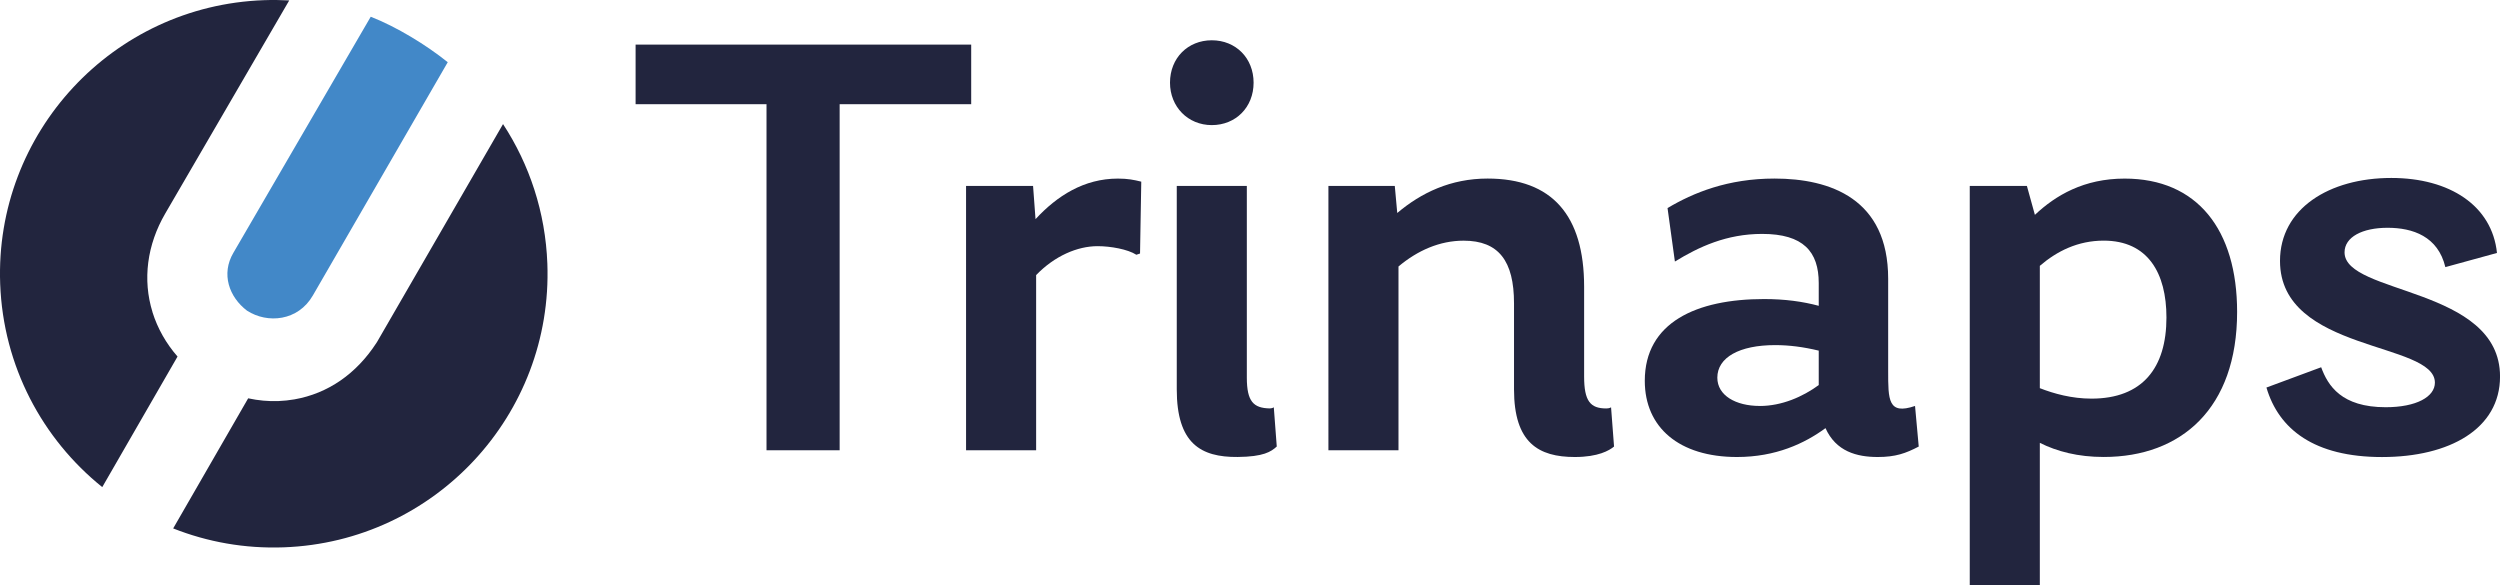<?xml version="1.0" encoding="UTF-8"?>
<svg id="Calque_1" data-name="Calque 1" xmlns="http://www.w3.org/2000/svg" viewBox="0 0 710 166.27">
  <defs>
    <style>
      .cls-1 {
        fill: #4288c8;
      }

      .cls-2 {
        fill: #22253e;
      }
    </style>
  </defs>
  <g id="logo-trinaps">
    <g id="logo-trinaps-2" data-name="logo-trinaps">
      <path class="cls-2" d="M275.82,29.59h-37.36v98.28h-20.77V29.59h-37.18V12.66h95.31v16.93Z"/>
      <path class="cls-2" d="M324.12,51.58l-.35,20.42-1.05.35c-2.44-1.57-7.33-2.44-11-2.44-5.76,0-12.22,2.79-17.46,8.21v49.75h-19.9V52.81h19.03l.7,9.43c6.11-6.63,13.79-11.52,23.39-11.52,2.79,0,4.54.35,6.63.87Z"/>
      <path class="cls-2" d="M332.28,23.48c0-6.98,5.06-12.04,11.87-12.04s11.87,5.06,11.87,12.04-5.06,12.05-11.87,12.05-11.87-5.24-11.87-12.05ZM334.2,110.58v-57.78h19.9v54.46c0,6.81,1.92,8.62,6.46,8.73.69.02,1.2-.31,1.2-.31l.84,11.13c-1.63,1.49-3.76,2.9-11.12,2.97-10.47.09-17.28-3.84-17.28-19.2Z"/>
      <path class="cls-2" d="M458.38,126.82c-1.32,1.11-4.49,2.97-11.12,2.97-10.3,0-17.28-4.01-17.28-19.2v-24.44c0-12.04-4.36-17.8-14.31-17.8-6.81,0-13.09,2.79-18.5,7.33v52.19h-19.9V52.81h18.85l.7,7.68c6.81-5.76,15.19-9.78,25.66-9.78,18.33,0,27.41,10.47,27.41,30.72v25.49c0,6.98,1.75,9.08,6.28,9.08,1.05,0,1.37-.34,1.37-.34l.85,11.17Z"/>
      <path class="cls-2" d="M544.92,126.82c-3.67,1.92-6.58,2.97-11.64,2.97-5.94,0-11.87-1.57-14.84-8.2-5.94,4.36-14.14,8.2-25.14,8.2-16.41,0-26.18-8.38-26.18-21.64,0-16.58,14.66-23.22,33.86-23.22,5.94,0,11,.7,15.54,1.92v-6.46c0-8.9-4.36-13.96-16.06-13.96-10.12,0-17.98,3.67-24.79,7.85l-2.09-15.19c7.33-4.36,17.11-8.38,30.37-8.38,15.88,0,32.29,5.76,32.29,28.45v26.18c0,8.21-.05,12.57,7.63,9.95l1.05,11.52ZM499.76,115.3c6.28,0,12.22-2.62,16.76-5.94v-9.78c-4.36-1.05-8.38-1.57-12.39-1.57-10.12,0-16.41,3.49-16.41,9.25,0,5.06,5.24,8.03,12.05,8.03Z"/>
      <path class="cls-2" d="M635.34,88.59c0,27.4-15.88,41.19-37.88,41.19-7.33,0-13.27-1.57-18.15-4.01v40.5h-19.9V52.81h16.23l2.27,8.21c5.94-5.59,13.97-10.3,25.49-10.3,20.6,0,31.94,14.49,31.94,37.88ZM615.27,90.16c0-12.57-5.24-21.82-17.81-21.82-7.33,0-13.27,2.97-18.15,7.16v34.74c4.02,1.57,9.08,2.97,14.66,2.97,14.49,0,21.3-8.73,21.3-23.04Z"/>
      <path class="cls-2" d="M643.67,110.06l15.54-5.76c1.92,5.24,5.76,11.35,18.33,11.35,8.73,0,13.97-2.97,13.97-6.98,0-11.7-43.99-8.55-43.99-34.56,0-14.84,13.97-23.57,31.6-23.57,16.58,0,28.63,7.86,30.02,21.3l-14.66,4.02c-2.09-8.73-9.25-11.17-16.41-11.17s-12.22,2.62-12.22,6.98c0,12.04,44.16,9.77,44.16,35.26,0,14.84-14.31,22.87-33.52,22.87s-29.32-7.85-32.82-19.73Z"/>
      <g>
        <path class="cls-2" d="M43.31,88.63c-2.85-9.17-1.56-19.12,3.63-28.01L82.14.12c-2.39-.13-4.8-.16-7.24-.07C31.99,1.63-1.52,37.69.05,80.59c.86,23.46,12.03,44.11,28.99,57.75l21.38-37.08c-3.23-3.69-5.67-7.98-7.12-12.62Z"/>
        <path class="cls-2" d="M142.86,35.24l-35.77,61.86-.16.25c-5.74,8.85-13.8,14.4-23.31,16.07-1.5.26-3.01.42-4.53.48-2.88.11-5.77-.16-8.61-.78l-21.3,36.95c9.7,3.84,20.33,5.78,31.43,5.37,42.91-1.57,76.42-37.63,74.84-80.54-.54-14.65-5.1-28.21-12.58-39.65Z"/>
        <path class="cls-1" d="M70.19,88.25c5.76,3.71,14.46,2.97,18.67-4.35L127.16,17.67c-6.11-4.91-14.47-10.02-21.87-12.92l-39,67.03c-3.55,6.01-1.24,12.59,3.89,16.47Z"/>
      </g>
    </g>
  </g>
</svg>